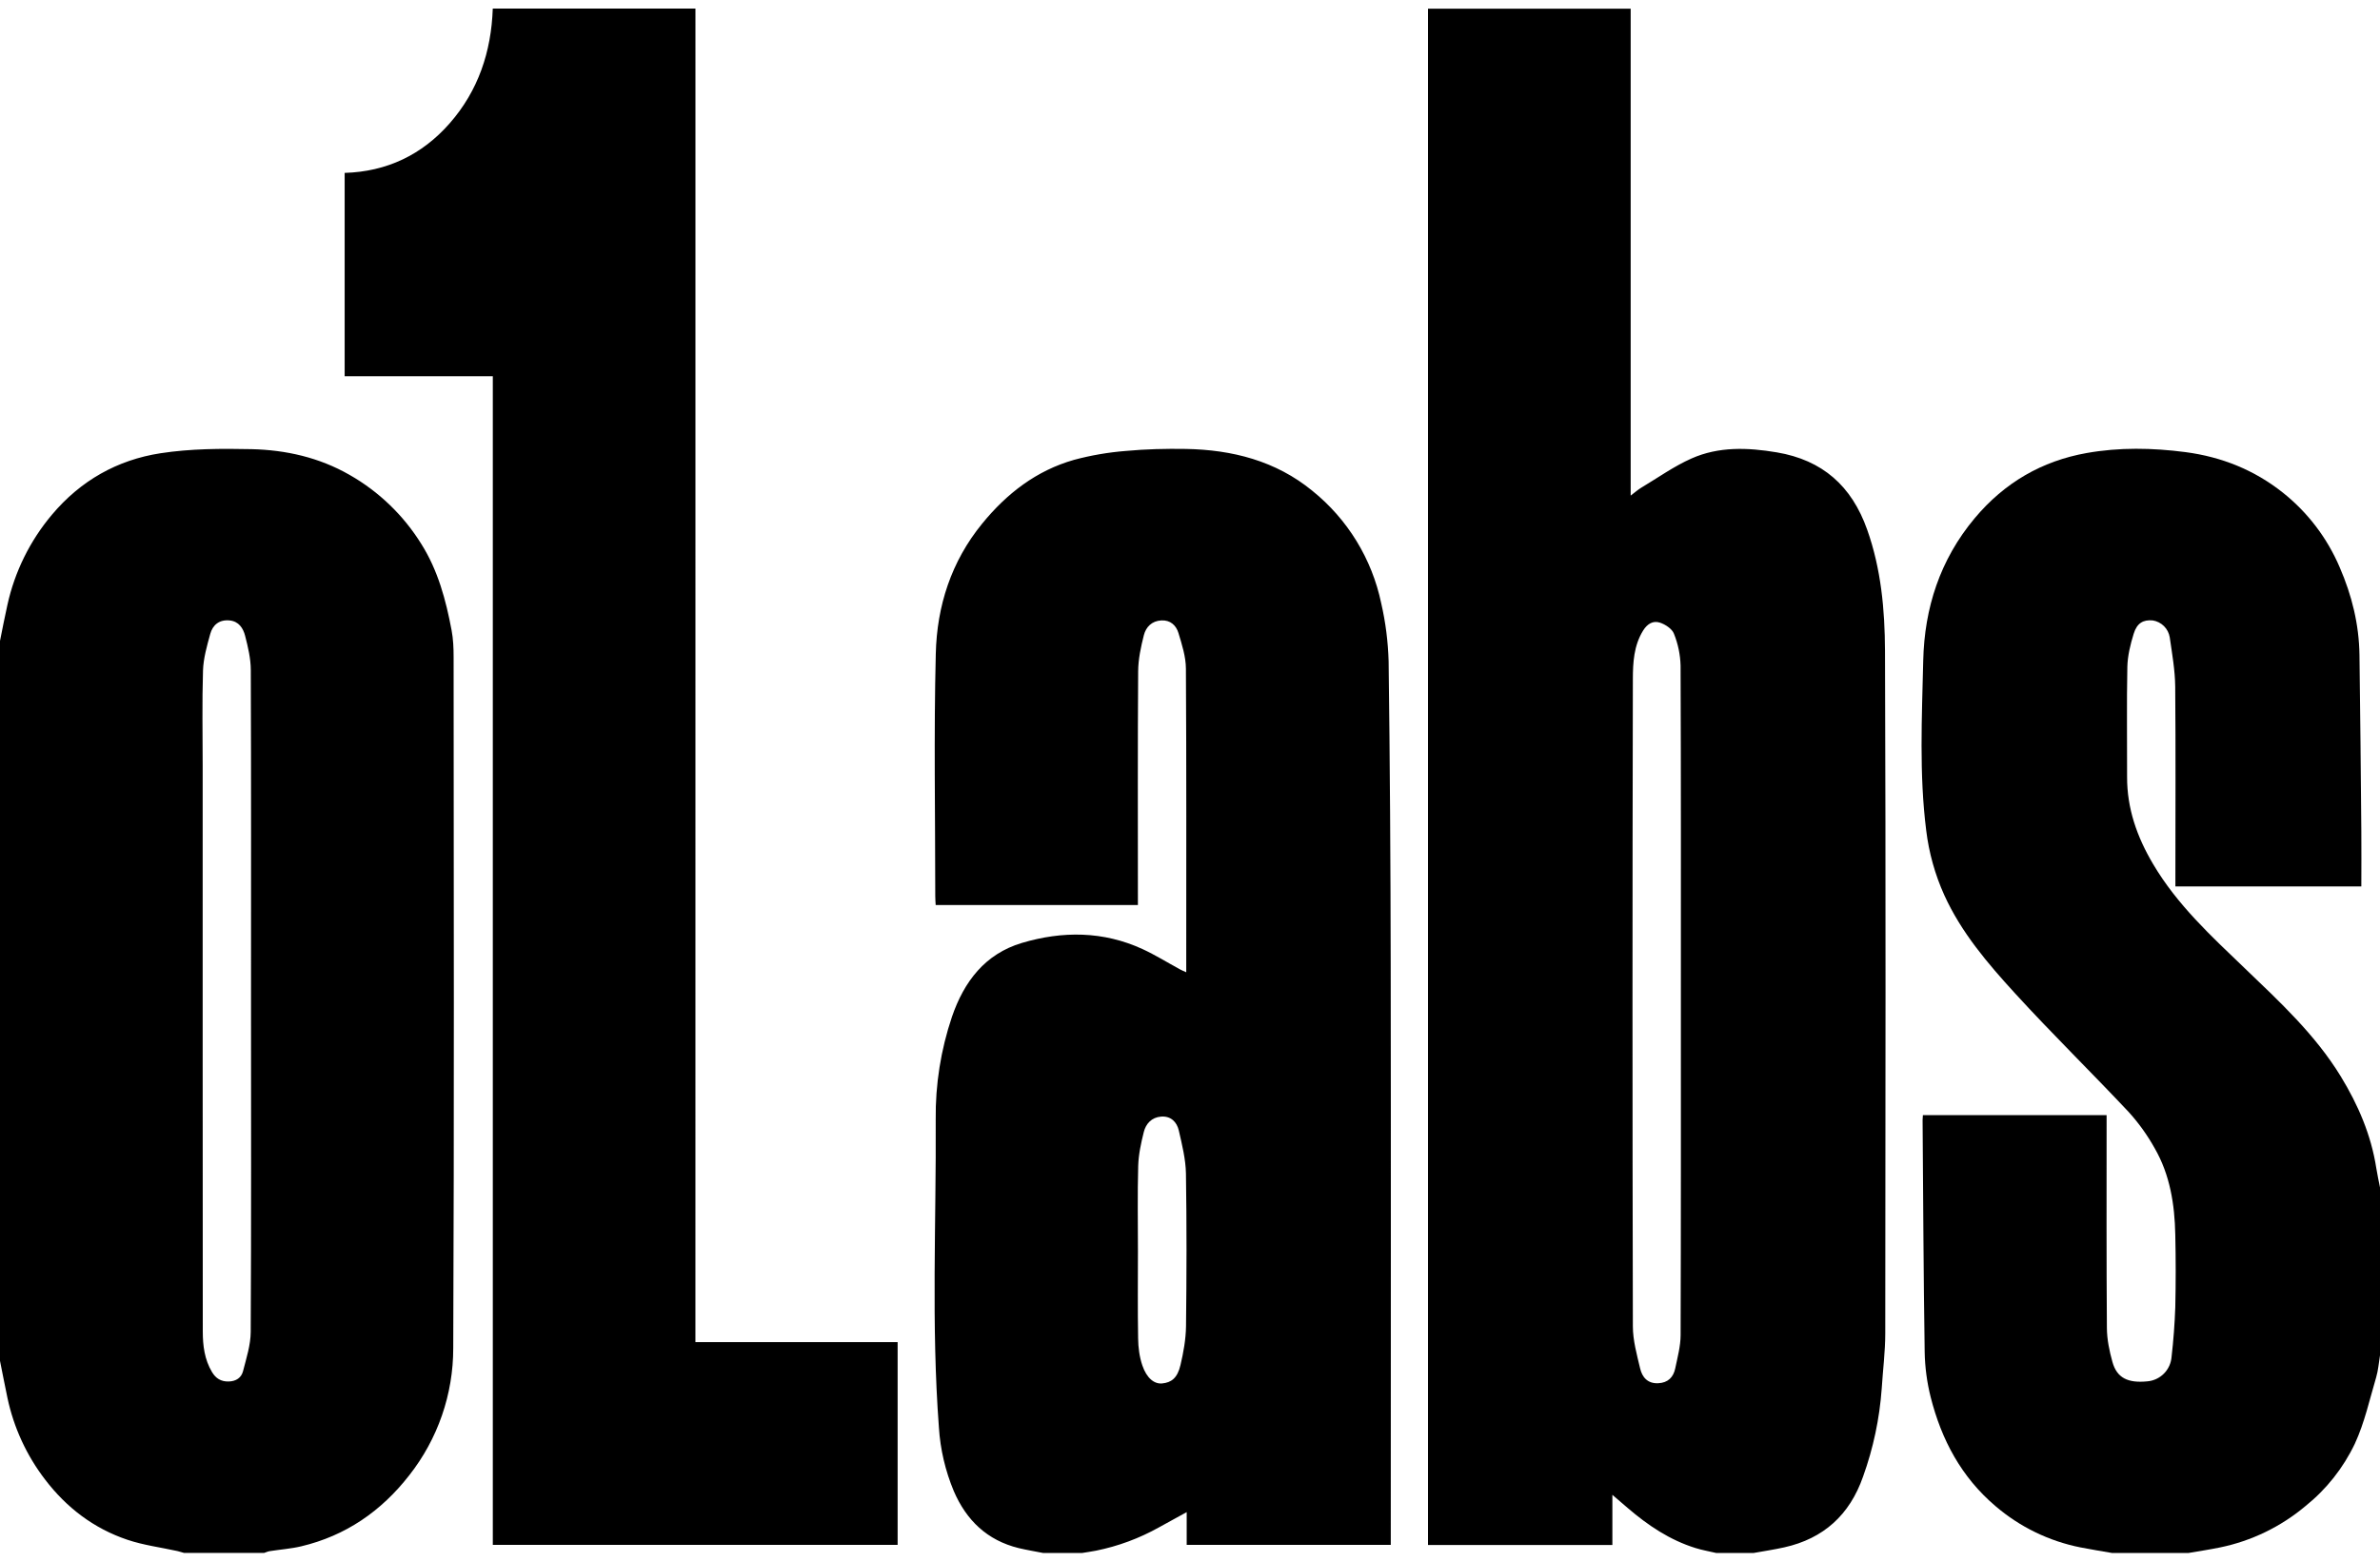 <svg xmlns="http://www.w3.org/2000/svg" fill="none" viewBox="0 0 64 42" height="42" width="64">
<g clip-path="url(#clip0_2164_100)">
<path fill="black" d="M46.15 41.767C45.964 41.723 45.774 41.691 45.593 41.634C44.901 41.419 44.314 41.024 43.769 40.556L43.358 40.203V41.553H38.4V0.233H43.85V13.329C43.968 13.24 44.046 13.169 44.135 13.116C44.582 12.849 45.012 12.541 45.485 12.331C46.219 12.005 46.997 12.035 47.779 12.166C49.009 12.373 49.794 13.071 50.209 14.243C50.585 15.3 50.684 16.401 50.689 17.498C50.712 23.618 50.702 29.738 50.696 35.858C50.696 36.353 50.632 36.848 50.601 37.343C50.543 38.152 50.374 38.95 50.099 39.713C49.741 40.74 49.039 41.38 47.979 41.616C47.705 41.677 47.427 41.718 47.15 41.768H46.15V41.767ZM45.2 26.98C45.2 23.953 45.204 20.927 45.192 17.9C45.184 17.606 45.123 17.315 45.013 17.042C44.963 16.912 44.781 16.792 44.635 16.745C44.455 16.687 44.3 16.773 44.185 16.958C43.933 17.364 43.91 17.823 43.909 18.264C43.896 24.066 43.896 29.868 43.909 35.67C43.909 36.048 44.016 36.43 44.104 36.802C44.159 37.038 44.304 37.214 44.589 37.202C44.852 37.19 44.999 37.042 45.049 36.8C45.11 36.505 45.192 36.206 45.193 35.907C45.203 32.931 45.2 29.957 45.2 26.98ZM28.05 41.767C27.83 41.723 27.608 41.687 27.391 41.635C26.547 41.427 25.987 40.89 25.648 40.102C25.421 39.558 25.285 38.98 25.248 38.392C25.04 35.632 25.178 32.869 25.162 30.108C25.151 29.169 25.299 28.235 25.599 27.346C25.925 26.396 26.489 25.656 27.479 25.36C28.571 25.035 29.667 25.04 30.723 25.525C31.07 25.685 31.396 25.889 31.733 26.072C31.78 26.098 31.832 26.118 31.899 26.149V25.929C31.899 23.279 31.906 20.629 31.89 17.979C31.888 17.659 31.783 17.336 31.69 17.026C31.628 16.82 31.473 16.672 31.229 16.686C30.974 16.699 30.815 16.863 30.759 17.084C30.679 17.4 30.608 17.729 30.606 18.052C30.592 20.05 30.599 22.049 30.599 24.047V24.34H25.161C25.157 24.264 25.15 24.183 25.15 24.102C25.15 21.929 25.11 19.754 25.164 17.582C25.194 16.3 25.578 15.102 26.412 14.082C27.075 13.269 27.871 12.656 28.88 12.368C29.337 12.245 29.804 12.165 30.275 12.128C30.811 12.078 31.352 12.065 31.889 12.074C33.136 12.096 34.307 12.394 35.29 13.2C36.239 13.964 36.893 15.033 37.142 16.225C37.26 16.737 37.326 17.26 37.341 17.786C37.376 20.5 37.393 23.214 37.397 25.928C37.405 31.028 37.399 36.128 37.399 41.228V41.548H31.911V40.668L31.164 41.079C30.636 41.374 30.066 41.585 29.473 41.705C29.349 41.73 29.223 41.746 29.099 41.767H28.05ZM30.6 33.642C30.6 34.426 30.591 35.212 30.605 35.996C30.608 36.239 30.64 36.492 30.718 36.721C30.836 37.069 31.043 37.229 31.254 37.207C31.496 37.182 31.661 37.067 31.744 36.713C31.824 36.373 31.888 36.019 31.893 35.67C31.909 34.301 31.913 32.932 31.891 31.563C31.884 31.177 31.787 30.789 31.7 30.408C31.647 30.176 31.486 30.009 31.22 30.031C30.97 30.051 30.813 30.221 30.757 30.447C30.682 30.747 30.615 31.057 30.607 31.362C30.586 32.122 30.6 32.882 30.6 33.642ZM0 17.237C0.066 16.913 0.127 16.587 0.2 16.265C0.396 15.375 0.806 14.545 1.393 13.847C2.167 12.925 3.155 12.369 4.315 12.19C5.12 12.066 5.95 12.062 6.767 12.08C7.687 12.102 8.58 12.302 9.397 12.77C10.187 13.219 10.851 13.859 11.33 14.631C11.779 15.344 11.991 16.139 12.144 16.953C12.188 17.187 12.198 17.43 12.198 17.669C12.201 23.864 12.215 30.059 12.188 36.254C12.19 37.497 11.772 38.704 11.003 39.68C10.252 40.644 9.295 41.304 8.099 41.588C7.822 41.654 7.534 41.673 7.251 41.718C7.2 41.726 7.151 41.75 7.101 41.766H4.95C4.89 41.75 4.833 41.73 4.774 41.716C4.323 41.616 3.859 41.558 3.424 41.411C2.524 41.108 1.79 40.549 1.214 39.794C0.716 39.146 0.369 38.394 0.2 37.594C0.13 37.264 0.067 36.93 0 36.6L0 17.237ZM6.75 26.945C6.75 23.969 6.755 20.993 6.744 18.018C6.743 17.712 6.669 17.401 6.592 17.102C6.54 16.897 6.422 16.708 6.169 16.686C5.895 16.661 5.719 16.808 5.653 17.052C5.565 17.372 5.47 17.703 5.459 18.032C5.432 18.892 5.45 19.752 5.45 20.614C5.45 25.679 5.449 30.744 5.453 35.809C5.453 36.187 5.499 36.563 5.7 36.899C5.801 37.069 5.94 37.159 6.146 37.155C6.347 37.151 6.49 37.055 6.536 36.875C6.625 36.527 6.74 36.173 6.742 35.821C6.758 32.862 6.75 29.904 6.75 26.945Z"></path>
<path fill="black" d="M18.7 36.096H24.138V41.549H13.252V10.119H9.268V4.65C10.398 4.617 11.348 4.165 12.091 3.318C12.861 2.44 13.211 1.391 13.251 0.23H18.701L18.7 36.096ZM56.8 41.768C56.514 41.718 56.228 41.673 55.945 41.617C55.1 41.449 54.312 41.066 53.658 40.505C52.741 39.725 52.208 38.722 51.918 37.578C51.818 37.183 51.763 36.768 51.756 36.36C51.724 34.282 51.716 32.205 51.7 30.125C51.7 30.085 51.705 30.045 51.708 29.992H56.648V30.276C56.648 32.09 56.642 33.904 56.656 35.718C56.658 36.023 56.723 36.338 56.806 36.633C56.925 37.057 57.219 37.203 57.742 37.151C57.911 37.137 58.07 37.063 58.19 36.942C58.309 36.822 58.382 36.662 58.395 36.493C58.446 36.051 58.479 35.606 58.495 35.16C58.51 34.508 58.51 33.857 58.495 33.205C58.479 32.395 58.354 31.599 57.943 30.885C57.748 30.534 57.513 30.206 57.243 29.908C56.235 28.835 55.181 27.804 54.188 26.718C53.454 25.915 52.741 25.082 52.283 24.073C52.034 23.521 51.87 22.934 51.797 22.333C51.606 20.813 51.682 19.286 51.717 17.766C51.749 16.356 52.167 15.052 53.102 13.936C53.904 12.979 54.909 12.398 56.112 12.184C56.99 12.028 57.879 12.043 58.772 12.16C59.747 12.289 60.617 12.64 61.38 13.243C62.052 13.775 62.58 14.468 62.916 15.257C63.244 16.012 63.436 16.793 63.448 17.614C63.47 19.198 63.484 20.784 63.498 22.369C63.503 22.852 63.498 23.337 63.498 23.84H58.498V23.578C58.498 21.872 58.508 20.168 58.493 18.462C58.488 18.022 58.409 17.578 58.346 17.14C58.327 17.026 58.273 16.921 58.191 16.839C58.109 16.758 58.003 16.704 57.889 16.686C57.634 16.663 57.465 16.755 57.376 17.046C57.288 17.331 57.213 17.636 57.206 17.933C57.186 18.919 57.202 19.906 57.199 20.893C57.196 21.745 57.466 22.509 57.898 23.238C58.545 24.334 59.467 25.182 60.366 26.044C61.304 26.944 62.256 27.824 62.942 28.944C63.411 29.711 63.762 30.524 63.901 31.42C63.927 31.592 63.967 31.765 64 31.936V36.452C63.967 36.649 63.953 36.852 63.897 37.042C63.719 37.642 63.585 38.264 63.324 38.827C63.012 39.482 62.556 40.058 61.989 40.511C61.33 41.063 60.545 41.443 59.703 41.617C59.42 41.675 59.133 41.719 58.85 41.767H56.8V41.768Z"></path>
</g>
<defs>
<clipPath id="clip0_2164_100">
<rect fill="white" height="42" width="64"></rect>
</clipPath>
</defs>
</svg>
